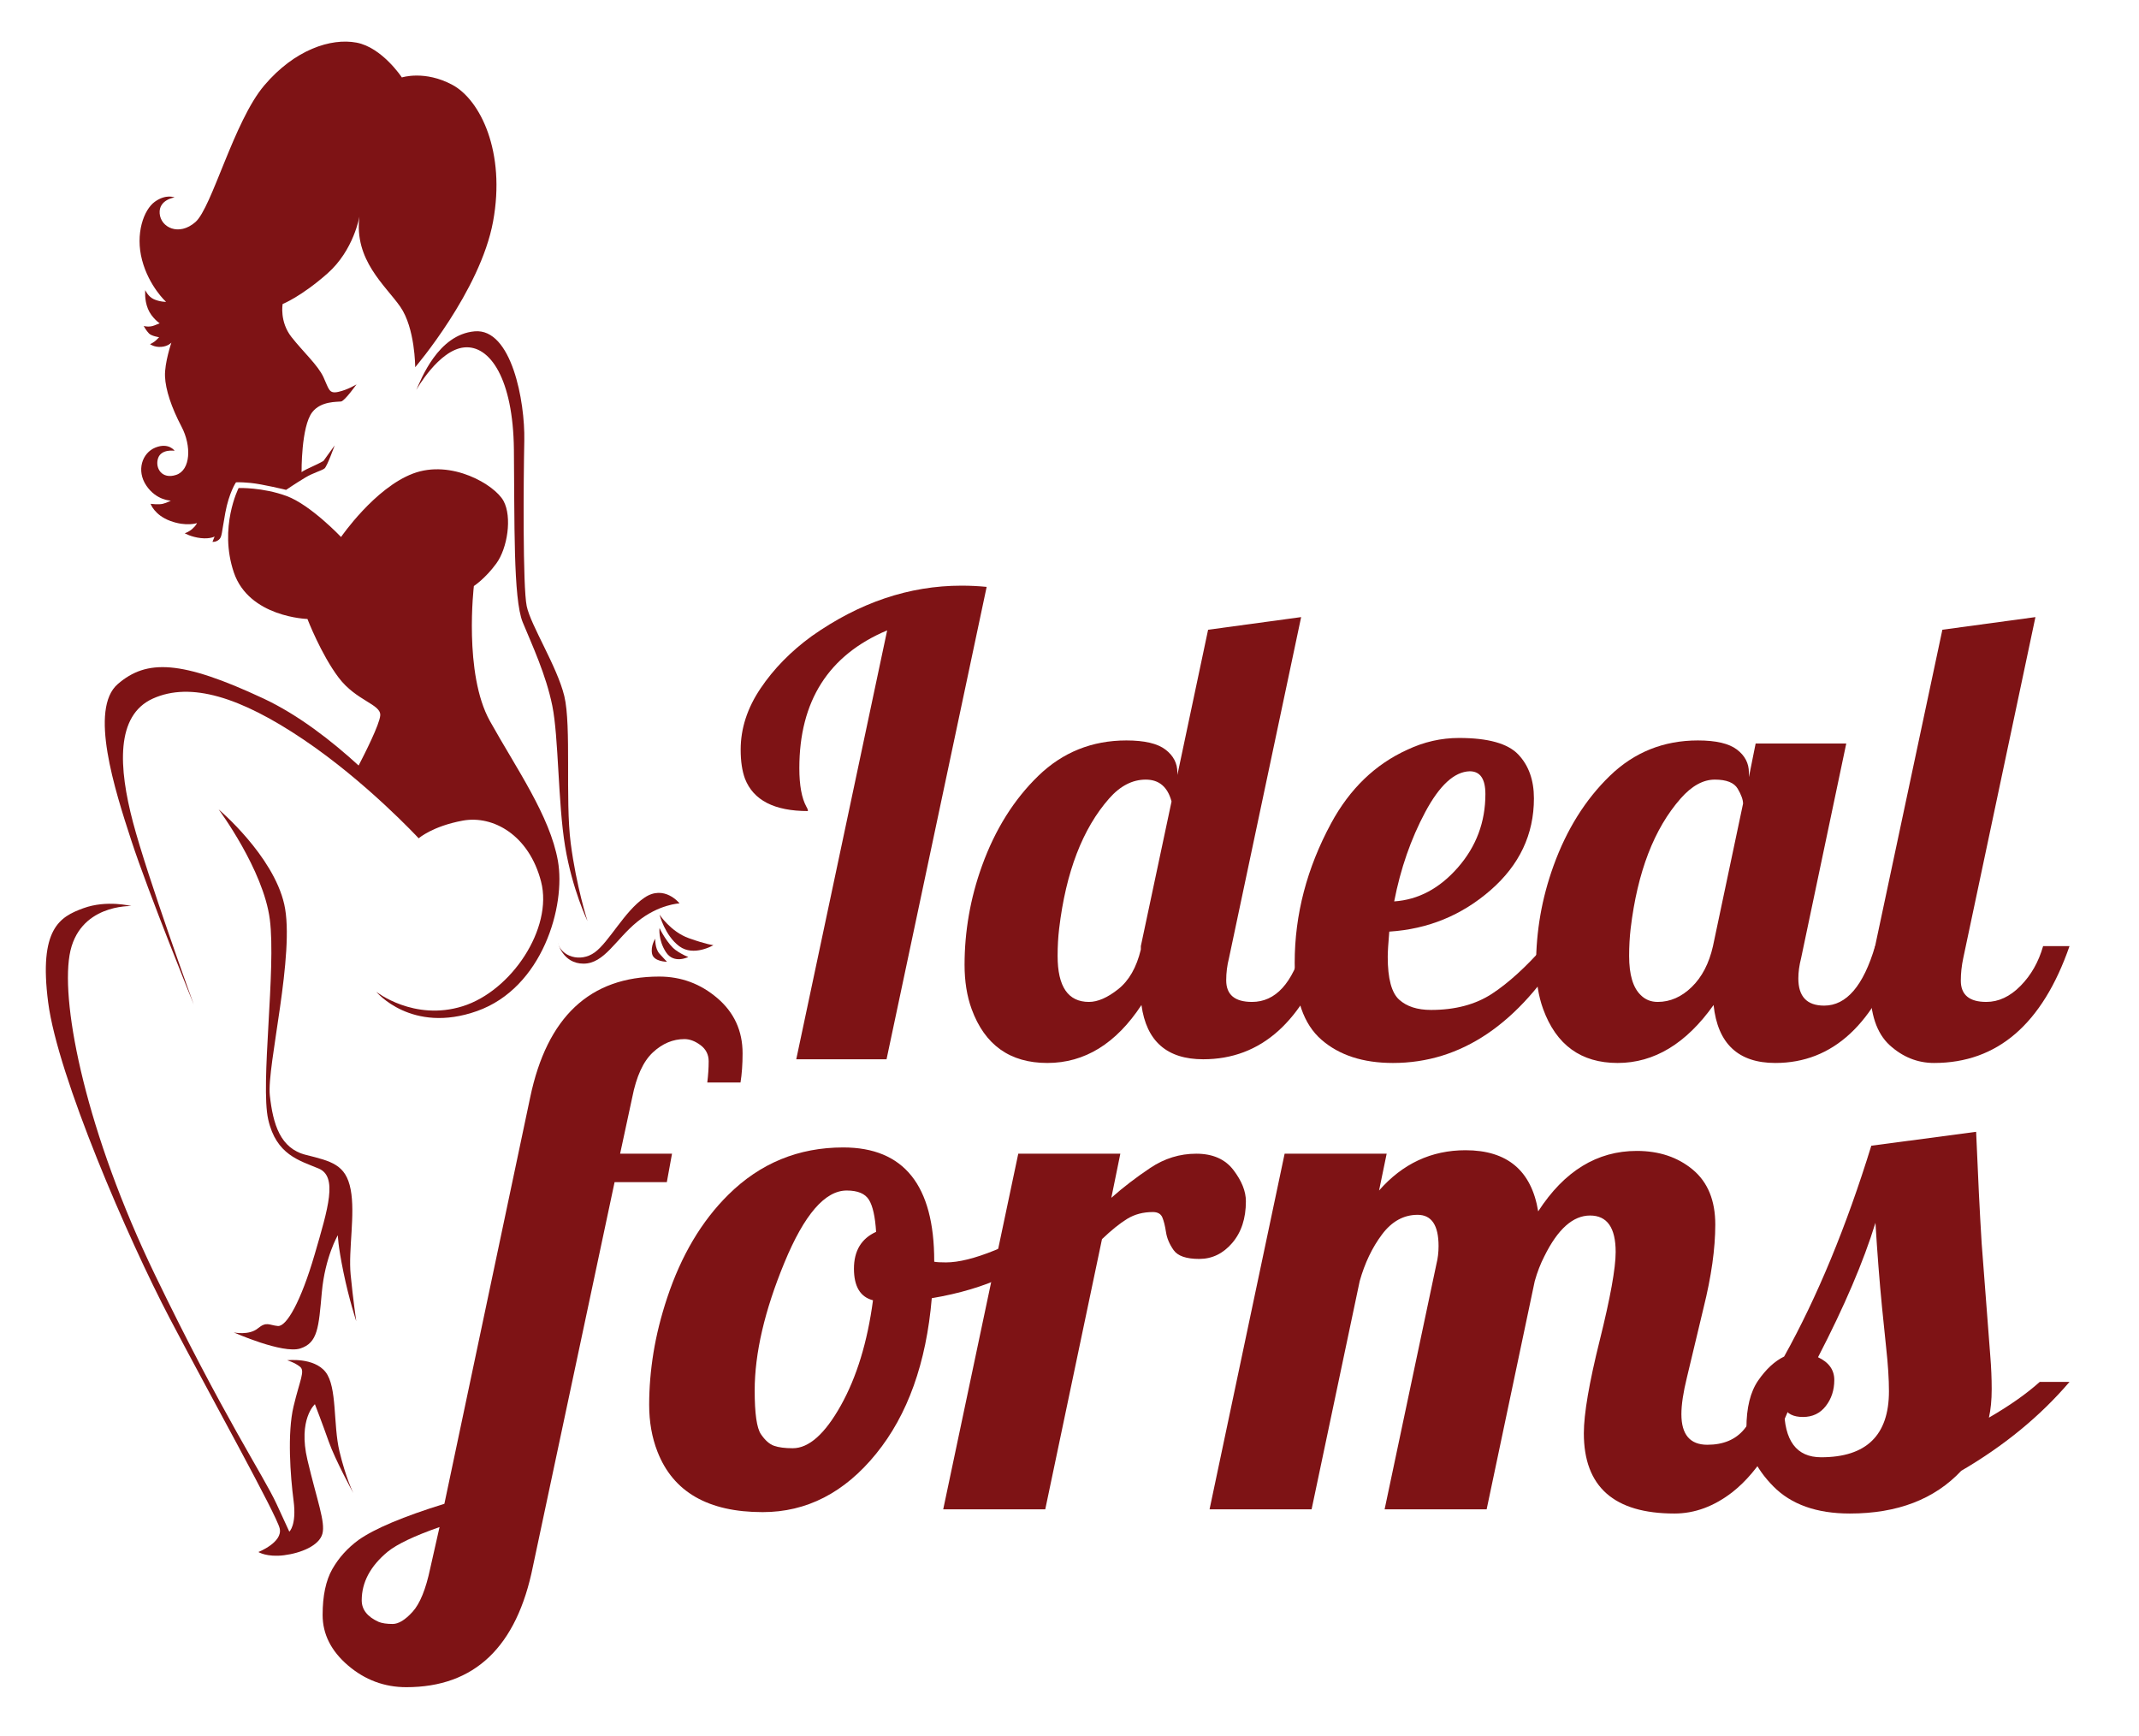 <?xml version="1.0" encoding="UTF-8"?> <svg xmlns="http://www.w3.org/2000/svg" width="122" height="99" viewBox="0 0 122 99" fill="none"> <path d="M9.472 17.218C9.472 17.218 9.107 17.218 8.772 17.065C8.438 16.912 8.285 16.546 8.285 16.546C8.285 16.546 8.224 17.096 8.438 17.615C8.651 18.134 9.107 18.44 9.107 18.44C9.107 18.44 9.107 18.44 8.803 18.562C8.498 18.684 8.194 18.593 8.194 18.593C8.194 18.593 8.346 18.867 8.498 19.02C8.65 19.173 9.076 19.234 9.076 19.234C9.076 19.234 9.076 19.234 8.924 19.387C8.772 19.54 8.559 19.631 8.559 19.631C8.559 19.631 8.803 19.815 9.198 19.784C9.593 19.754 9.776 19.54 9.776 19.54C9.776 19.54 9.381 20.701 9.411 21.464C9.441 22.228 9.776 23.236 10.354 24.336C10.932 25.436 10.872 26.811 10.05 27.085C9.228 27.361 8.833 26.688 9.015 26.138C9.198 25.588 9.959 25.711 9.959 25.711C9.959 25.711 9.624 25.222 8.863 25.528C8.103 25.833 7.768 26.841 8.346 27.697C8.924 28.552 9.746 28.552 9.746 28.552C9.746 28.552 9.533 28.674 9.289 28.735C9.046 28.796 8.59 28.735 8.59 28.735C8.59 28.735 8.802 29.377 9.715 29.713C10.628 30.049 11.236 29.835 11.236 29.835C11.236 29.835 11.176 29.988 10.963 30.171C10.75 30.354 10.537 30.416 10.537 30.416C10.537 30.416 10.902 30.629 11.45 30.691C11.997 30.752 12.241 30.599 12.241 30.599L12.119 30.904C12.119 30.904 12.301 30.935 12.484 30.782C12.667 30.63 12.636 30.416 12.849 29.255C13.062 28.094 13.458 27.513 13.458 27.513C13.458 27.513 13.61 27.483 14.279 27.544C14.949 27.605 16.318 27.941 16.318 27.941C16.318 27.941 16.813 27.6 17.413 27.238C17.87 26.963 18.357 26.841 18.509 26.719C18.661 26.597 19.087 25.405 19.087 25.405L18.448 26.291C18.448 26.291 18.237 26.417 17.839 26.597C17.231 26.872 17.201 26.933 17.201 26.933C17.201 26.933 17.17 24.336 17.809 23.511C18.31 22.864 19.239 22.931 19.452 22.9C19.665 22.869 20.334 21.922 20.334 21.922C20.334 21.922 19.848 22.228 19.3 22.35C18.752 22.472 18.767 22.197 18.448 21.51C18.128 20.823 17.307 20.09 16.622 19.219C15.938 18.348 16.12 17.34 16.12 17.34C16.12 17.34 17.17 16.927 18.676 15.598C20.182 14.27 20.502 12.345 20.502 12.345C20.182 14.835 21.977 16.271 22.829 17.493C23.681 18.715 23.681 20.945 23.681 20.945C23.681 20.945 27.393 16.607 28.123 12.635C28.854 8.664 27.393 5.7 25.811 4.845C24.229 3.989 22.921 4.417 22.921 4.417C22.921 4.417 21.795 2.706 20.334 2.431C18.874 2.157 16.805 2.829 15.07 4.875C13.336 6.922 12.088 11.841 11.145 12.666C10.202 13.491 9.168 12.972 9.107 12.177C9.045 11.383 9.959 11.261 9.959 11.261C9.959 11.261 9.472 11.047 8.833 11.505C8.194 11.963 7.707 13.338 8.103 14.835C8.498 16.332 9.472 17.218 9.472 17.218Z" fill="#7E1315"></path> <path d="M27.074 18.898C24.975 19.081 24.016 21.648 23.742 22.243C23.742 22.243 25.02 19.952 26.481 19.815C27.941 19.677 29.265 21.602 29.311 25.634C29.356 29.667 29.265 34.158 29.812 35.487C30.36 36.816 31.136 38.466 31.501 40.253C31.866 42.04 31.821 45.798 32.231 48.272C32.642 50.747 33.509 52.534 33.509 52.534C33.509 52.534 32.87 50.563 32.551 48.089C32.231 45.614 32.596 41.398 32.186 39.703C31.775 38.007 30.269 35.67 30.041 34.57C29.812 33.471 29.858 27.376 29.904 25.13C29.949 22.885 29.174 18.715 27.074 18.898Z" fill="#7E1315"></path> <path d="M36.749 51.205C35.608 51.984 34.741 53.725 33.92 54.321C33.098 54.917 32.003 54.55 31.82 53.771C31.82 53.771 32.094 54.963 33.281 54.963C34.468 54.963 35.106 53.588 36.339 52.58C37.571 51.572 38.758 51.526 38.758 51.526C38.758 51.526 37.891 50.426 36.749 51.205Z" fill="#7E1315"></path> <path d="M39.291 53.512C38.256 53.145 37.617 52.168 37.617 52.168C37.617 52.168 37.921 53.359 38.743 53.97C39.564 54.581 40.69 53.909 40.69 53.909C40.69 53.909 40.325 53.878 39.291 53.512Z" fill="#7E1315"></path> <path d="M37.617 52.931C37.617 52.931 37.526 53.603 37.982 54.306C38.438 55.009 39.26 54.581 39.26 54.581C39.26 54.581 38.956 54.489 38.53 54.184C38.104 53.878 37.647 53.023 37.617 52.931Z" fill="#7E1315"></path> <path d="M37.374 53.542C37.374 53.542 37.1 53.94 37.191 54.398C37.283 54.856 38.043 54.856 38.043 54.856C38.043 54.856 37.891 54.703 37.617 54.398C37.343 54.092 37.374 53.542 37.374 53.542Z" fill="#7E1315"></path> <path d="M31.82 49.097C31.364 46.531 29.447 43.827 27.941 41.123C26.435 38.42 27.028 33.425 27.028 33.425C27.028 33.425 27.667 33.012 28.306 32.142C28.945 31.271 29.219 29.484 28.717 28.567C28.215 27.651 25.75 26.184 23.559 27.009C21.369 27.834 19.452 30.629 19.452 30.629C19.452 30.629 17.717 28.796 16.348 28.292C14.979 27.788 13.61 27.834 13.61 27.834C13.61 27.834 12.469 30.079 13.336 32.646C14.203 35.212 17.535 35.304 17.535 35.304C17.535 35.304 18.311 37.32 19.315 38.649C20.319 39.978 21.734 40.161 21.688 40.803C21.651 41.318 20.792 43.012 20.454 43.662C18.922 42.26 17.02 40.774 15.025 39.84C10.323 37.641 8.361 37.595 6.718 39.016C5.075 40.436 6.535 45.019 7.494 47.952C8.452 50.884 11.054 57.3 11.054 57.3C11.054 57.3 8.407 50.014 7.585 46.898C6.763 43.781 6.581 40.803 8.726 39.841C10.871 38.878 13.701 39.749 17.306 42.178C20.912 44.606 23.879 47.814 23.879 47.814C23.879 47.814 24.655 47.127 26.389 46.806C28.123 46.485 30.177 47.631 30.862 50.289C31.546 52.947 29.173 56.521 26.389 57.392C23.605 58.262 21.46 56.567 21.46 56.567C21.46 56.567 23.468 58.995 27.21 57.667C30.953 56.338 32.277 51.663 31.82 49.097Z" fill="#7E1315"></path> <path d="M20 67.84C19.726 66.419 18.904 66.236 17.444 65.869C15.983 65.503 15.572 64.128 15.39 62.478C15.207 60.828 16.85 54.367 16.211 51.572C15.572 48.776 12.469 46.164 12.469 46.164C12.469 46.164 15.025 49.601 15.39 52.443C15.755 55.283 14.842 61.837 15.298 63.853C15.755 65.869 17.078 66.19 18.174 66.648C19.269 67.107 18.721 68.894 17.946 71.552C17.17 74.209 16.348 75.676 15.846 75.63C15.344 75.584 15.207 75.355 14.705 75.767C14.203 76.18 13.336 75.997 13.336 75.997C13.336 75.997 16.12 77.234 17.124 76.913C18.128 76.592 18.174 75.722 18.356 73.705C18.539 71.689 19.269 70.452 19.269 70.452C19.269 70.452 19.269 71.002 19.589 72.56C19.908 74.118 20.319 75.355 20.319 75.355C20.319 75.355 20.136 74.118 19.999 72.697C19.863 71.277 20.273 69.26 20 67.84Z" fill="#7E1315"></path> <path d="M18.57 78.257C17.9 77.402 16.379 77.585 16.379 77.585C16.379 77.585 16.805 77.708 17.109 77.952C17.413 78.196 17.109 78.685 16.744 80.213C16.379 81.74 16.561 84.184 16.744 85.59C16.927 86.995 16.501 87.361 16.501 87.361C16.501 87.361 16.501 87.361 15.77 85.773C15.04 84.184 12.727 80.763 8.833 72.697C4.939 64.632 3.478 57.422 3.965 54.489C4.451 51.556 7.494 51.679 7.494 51.679C7.494 51.679 6.095 51.312 4.756 51.801C3.417 52.289 2.2 52.962 2.748 57.178C3.295 61.394 7.312 70.681 9.685 75.202C12.058 79.724 15.77 86.384 15.953 87.178C16.135 87.972 14.736 88.522 14.736 88.522C14.736 88.522 15.223 88.828 16.196 88.706C17.17 88.584 18.204 88.156 18.387 87.484C18.57 86.811 18.083 85.59 17.535 83.268C16.988 80.946 17.961 80.091 17.961 80.091C17.961 80.091 18.387 81.191 18.752 82.229C19.117 83.267 20.152 85.162 20.152 85.162C20.152 85.162 19.726 84.306 19.361 82.779C18.996 81.251 19.239 79.113 18.57 78.257Z" fill="#7E1315"></path> <path d="M40.341 61.742C40.393 61.319 40.42 60.917 40.42 60.533C40.42 60.151 40.265 59.843 39.956 59.612C39.647 59.382 39.341 59.266 39.039 59.266C38.381 59.266 37.779 59.52 37.234 60.028C36.688 60.537 36.296 61.392 36.06 62.594L35.369 65.803H38.329L38.033 67.427H35.053L30.397 89.337C29.476 93.933 27.069 96.231 23.176 96.231C21.927 96.231 20.818 95.818 19.852 94.993C18.885 94.167 18.401 93.206 18.401 92.11C18.401 91.014 18.586 90.142 18.954 89.495C19.322 88.848 19.822 88.294 20.453 87.831C21.374 87.184 23.005 86.497 25.346 85.771L30.239 62.594C31.199 57.998 33.653 55.7 37.599 55.7C38.848 55.7 39.953 56.109 40.913 56.928C41.873 57.747 42.354 58.797 42.354 60.078C42.354 60.699 42.314 61.254 42.235 61.742H40.341V61.742ZM25.07 87.098C23.637 87.6 22.65 88.069 22.111 88.505C21.124 89.324 20.631 90.248 20.631 91.278C20.631 91.806 20.953 92.216 21.598 92.507C21.795 92.586 22.061 92.625 22.397 92.625C22.732 92.625 23.11 92.394 23.531 91.932C23.952 91.469 24.288 90.644 24.538 89.456L25.07 87.098Z" fill="#7E1315"></path> <path d="M60.308 70.676C58.677 72.393 56.289 73.516 53.145 74.044C52.83 77.742 51.771 80.7 49.969 82.918C48.167 85.137 46.01 86.246 43.498 86.246C40.393 86.246 38.394 85.097 37.5 82.799C37.184 81.994 37.026 81.103 37.026 80.125C37.026 79.148 37.109 78.154 37.273 77.144C37.438 76.134 37.697 75.094 38.052 74.024C38.854 71.607 40.018 69.646 41.544 68.14C43.359 66.344 45.543 65.446 48.095 65.446C51.554 65.446 53.284 67.606 53.284 71.924V71.964C53.415 71.991 53.639 72.003 53.954 72.003C54.678 72.003 55.608 71.773 56.746 71.31C57.884 70.848 58.953 70.267 59.952 69.567L60.308 70.676ZM49.792 74.163C49.068 73.978 48.706 73.377 48.706 72.36C48.706 71.343 49.127 70.643 49.969 70.26C49.916 69.402 49.782 68.794 49.565 68.438C49.348 68.081 48.924 67.903 48.292 67.903C47.056 67.903 45.872 69.273 44.741 72.013C43.609 74.754 43.044 77.187 43.044 79.313C43.044 80.621 43.162 81.45 43.399 81.799C43.636 82.149 43.886 82.371 44.149 82.463C44.412 82.555 44.767 82.602 45.214 82.602C46.135 82.602 47.049 81.789 47.957 80.165C48.864 78.541 49.476 76.54 49.792 74.163Z" fill="#7E1315"></path> <path d="M53.797 86.088L58.078 65.803H63.899L63.386 68.319C64.056 67.724 64.796 67.157 65.605 66.615C66.414 66.074 67.288 65.803 68.229 65.803C69.169 65.803 69.876 66.113 70.35 66.734C70.824 67.355 71.061 67.949 71.061 68.516C71.061 69.494 70.801 70.287 70.281 70.894C69.761 71.502 69.133 71.805 68.397 71.805C67.66 71.805 67.174 71.637 66.937 71.3C66.7 70.963 66.555 70.62 66.503 70.27C66.45 69.92 66.381 69.643 66.296 69.438C66.21 69.233 66.029 69.131 65.753 69.131C65.201 69.131 64.714 69.26 64.293 69.517C63.872 69.775 63.392 70.161 62.853 70.676L59.617 86.088H53.797V86.088Z" fill="#7E1315"></path> <path d="M95.505 86.326C92.059 86.326 90.336 84.8 90.336 81.75C90.336 80.64 90.639 78.871 91.244 76.441C91.849 74.011 92.151 72.334 92.151 71.409C92.151 70.022 91.665 69.329 90.691 69.329C89.718 69.329 88.85 70.102 88.087 71.647C87.863 72.082 87.679 72.558 87.535 73.073L84.792 86.088H78.972L81.931 72.083C82.01 71.766 82.05 71.429 82.05 71.072C82.05 69.884 81.651 69.289 80.856 69.289C80.06 69.289 79.383 69.663 78.824 70.409C78.264 71.155 77.84 72.043 77.551 73.073L74.808 86.088H68.988L73.27 65.803H79.09L78.656 67.903C79.998 66.371 81.641 65.605 83.588 65.605C85.969 65.605 87.35 66.767 87.732 69.091C89.218 66.793 91.092 65.644 93.355 65.644C94.63 65.644 95.696 66.001 96.551 66.714C97.406 67.427 97.833 68.471 97.833 69.844C97.833 71.218 97.61 72.803 97.163 74.598L96.216 78.561C96.005 79.419 95.9 80.119 95.9 80.66C95.9 81.823 96.393 82.404 97.38 82.404C98.287 82.404 98.984 82.113 99.471 81.532C99.957 80.951 100.438 80.046 100.911 78.818H102.608C101.608 81.803 100.345 83.896 98.82 85.098C97.768 85.917 96.663 86.326 95.505 86.326Z" fill="#7E1315"></path> <path d="M118.037 78.818C116.366 80.773 114.308 82.463 111.862 83.889C110.336 85.514 108.218 86.326 105.508 86.326C103.614 86.326 102.157 85.808 101.138 84.771C100.119 83.734 99.609 82.631 99.609 81.463C99.609 80.294 99.833 79.386 100.28 78.739C100.727 78.092 101.22 77.636 101.76 77.372C103.654 73.964 105.311 69.956 106.732 65.347L112.71 64.555C112.815 67.09 112.92 69.21 113.026 70.914L113.519 77.352C113.571 77.986 113.598 78.613 113.598 79.234C113.598 79.855 113.545 80.396 113.44 80.858C114.624 80.172 115.591 79.491 116.34 78.818H118.037V78.818ZM103.871 83.117C106.449 83.117 107.738 81.862 107.738 79.353C107.738 78.653 107.685 77.827 107.58 76.876L107.343 74.559C107.198 73.08 107.074 71.475 106.968 69.745C106.285 71.963 105.193 74.519 103.693 77.411C104.312 77.702 104.621 78.134 104.621 78.709C104.621 79.283 104.459 79.779 104.137 80.195C103.815 80.611 103.381 80.819 102.835 80.819C102.289 80.819 101.931 80.64 101.76 80.284C101.76 82.172 102.463 83.117 103.871 83.117Z" fill="#7E1315"></path> <path d="M50.6 35.954C47.261 37.361 45.591 39.981 45.591 43.815C45.591 44.788 45.725 45.521 45.993 46.013C46.052 46.107 46.081 46.189 46.081 46.26C44.166 46.26 42.969 45.644 42.49 44.413C42.327 43.968 42.245 43.417 42.245 42.76C42.245 41.552 42.622 40.389 43.375 39.269C44.128 38.149 45.1 37.156 46.291 36.288C49.012 34.365 51.861 33.404 54.839 33.404C55.33 33.404 55.808 33.427 56.275 33.474L50.565 60.417H45.415L50.6 35.954Z" fill="#7E1315"></path> <path d="M65.104 57.322C63.656 59.526 61.866 60.628 59.735 60.628C57.604 60.628 56.165 59.602 55.417 57.55C55.149 56.812 55.015 55.971 55.015 55.027C55.015 54.083 55.096 53.139 55.26 52.195C55.424 51.252 55.674 50.311 56.013 49.373C56.76 47.309 57.829 45.603 59.218 44.255C60.608 42.907 62.284 42.232 64.246 42.232C65.273 42.232 66.015 42.405 66.47 42.751C66.925 43.097 67.153 43.534 67.153 44.061V44.202L68.905 35.919L74.212 35.197L70.096 54.649C69.991 55.059 69.938 55.481 69.938 55.915C69.938 56.736 70.429 57.146 71.41 57.146C72.752 57.146 73.722 56.085 74.317 53.963H75.824C74.329 58.266 71.929 60.417 68.625 60.417C66.558 60.417 65.384 59.385 65.104 57.322ZM60.322 54.525C60.322 56.273 60.918 57.146 62.109 57.146C62.611 57.146 63.169 56.903 63.781 56.416C64.394 55.93 64.824 55.176 65.069 54.156V53.963L66.82 45.714C66.599 44.882 66.108 44.466 65.349 44.466C64.59 44.466 63.895 44.824 63.265 45.538C61.747 47.262 60.795 49.736 60.41 52.961C60.351 53.453 60.322 53.975 60.322 54.525Z" fill="#7E1315"></path> <path d="M89.311 53.963C86.624 58.407 83.337 60.628 79.449 60.628C77.744 60.628 76.383 60.186 75.368 59.3C74.352 58.415 73.844 56.953 73.844 54.912C73.844 52.169 74.538 49.513 75.928 46.945C76.99 44.988 78.439 43.592 80.272 42.76C81.218 42.314 82.199 42.091 83.215 42.091C84.873 42.091 86 42.405 86.595 43.032C87.191 43.66 87.489 44.495 87.489 45.538C87.489 47.59 86.665 49.334 85.019 50.77C83.372 52.207 81.446 52.995 79.239 53.136C79.18 53.816 79.151 54.297 79.151 54.578C79.151 55.809 79.367 56.621 79.799 57.014C80.231 57.407 80.838 57.603 81.621 57.603C82.998 57.603 84.157 57.295 85.098 56.68C86.037 56.064 87.033 55.158 88.084 53.962H89.311V53.963ZM84.721 45.292C84.721 44.425 84.424 43.991 83.828 43.991C82.952 44.014 82.105 44.791 81.288 46.321C80.47 47.851 79.881 49.548 79.519 51.413C80.897 51.319 82.108 50.674 83.153 49.478C84.198 48.282 84.721 46.887 84.721 45.292Z" fill="#7E1315"></path> <path d="M108.455 53.963C106.937 58.407 104.537 60.628 101.256 60.628C99.143 60.628 97.969 59.526 97.736 57.322C96.171 59.526 94.346 60.628 92.262 60.628C90.177 60.628 88.761 59.602 88.014 57.55C87.746 56.812 87.611 55.971 87.611 55.027C87.611 54.083 87.693 53.139 87.856 52.195C88.02 51.252 88.271 50.311 88.61 49.373C89.357 47.309 90.425 45.603 91.815 44.255C93.205 42.907 94.881 42.232 96.842 42.232C97.87 42.232 98.611 42.405 99.067 42.751C99.522 43.097 99.75 43.534 99.75 44.061V44.325L100.135 42.408H105.303L102.728 54.649C102.623 55.059 102.57 55.446 102.57 55.809C102.57 56.841 103.061 57.357 104.042 57.357C105.314 57.357 106.283 56.226 106.949 53.963H108.455V53.963ZM99.417 45.837C99.417 45.615 99.315 45.331 99.111 44.984C98.906 44.639 98.471 44.466 97.806 44.466C97.14 44.466 96.492 44.824 95.862 45.538C94.343 47.262 93.392 49.736 93.006 52.96C92.948 53.453 92.919 53.975 92.919 54.525C92.919 55.593 93.14 56.337 93.584 56.759C93.841 57.017 94.162 57.146 94.548 57.146C95.26 57.146 95.908 56.862 96.492 56.293C97.076 55.724 97.479 54.947 97.701 53.963L99.417 45.837Z" fill="#7E1315"></path> <path d="M118.037 53.963C116.495 58.407 113.92 60.628 110.312 60.628C109.366 60.628 108.52 60.288 107.773 59.608C107.037 58.928 106.669 57.832 106.669 56.319C106.669 55.639 106.763 54.854 106.949 53.963L110.785 35.918L116.093 35.197L111.976 54.648C111.883 55.083 111.837 55.51 111.837 55.932C111.837 56.741 112.321 57.146 113.29 57.146C113.991 57.146 114.642 56.841 115.243 56.231C115.844 55.622 116.274 54.866 116.531 53.963H118.037V53.963Z" fill="#7E1315"></path> </svg> 